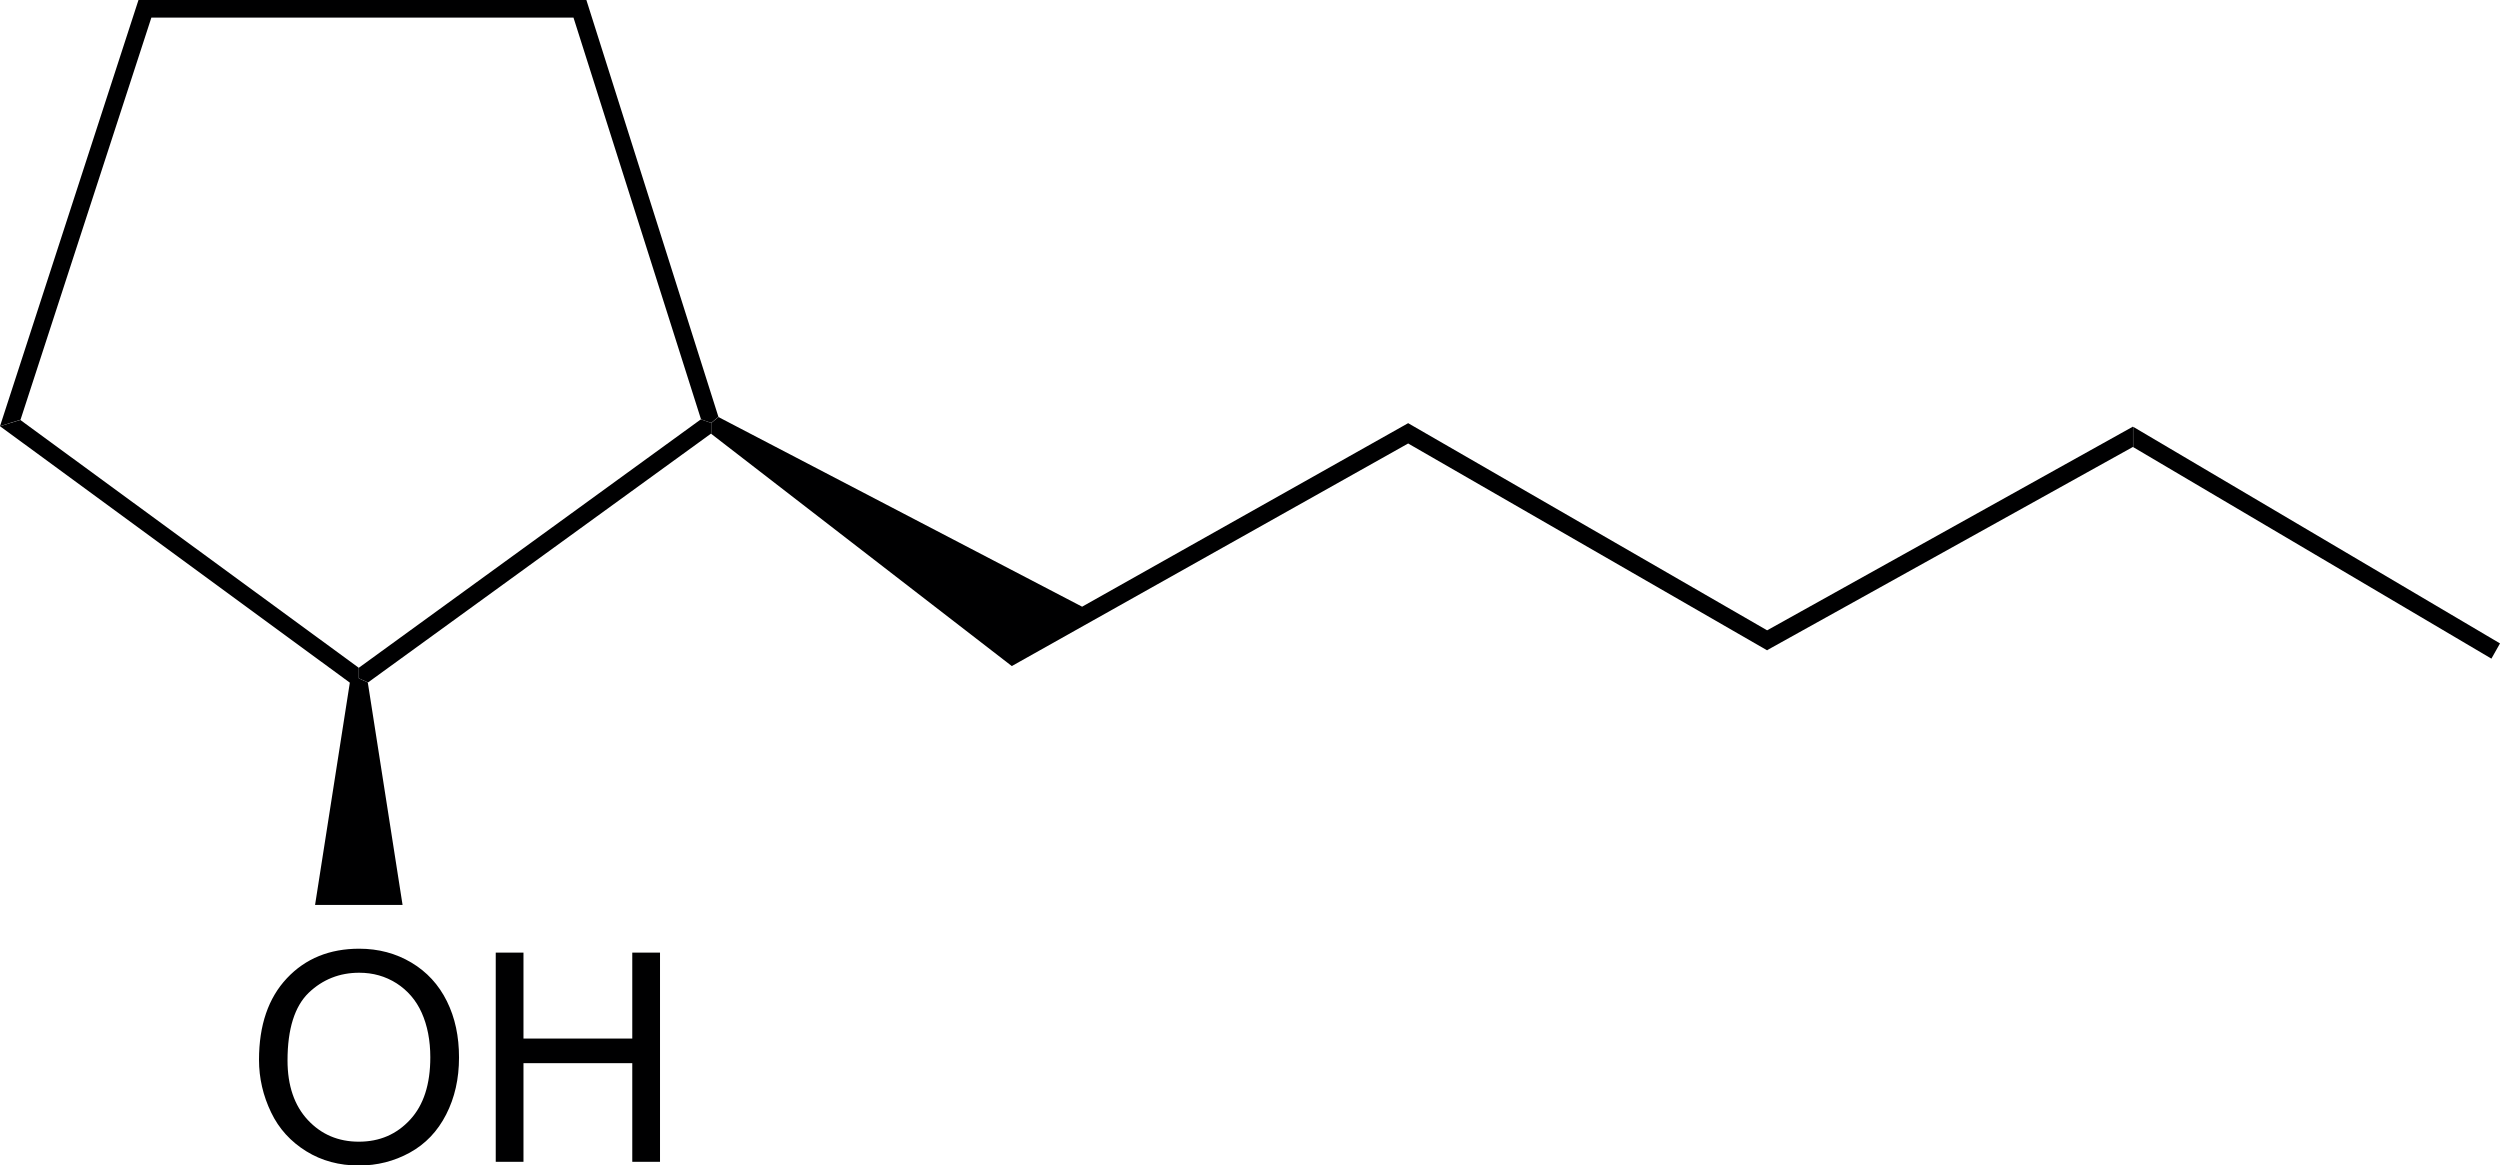<?xml version="1.0" encoding="utf-8"?>
<!-- Generator: Adobe Illustrator 21.1.0, SVG Export Plug-In . SVG Version: 6.00 Build 0)  -->
<svg version="1.1" id="Layer_1" xmlns="http://www.w3.org/2000/svg" xmlns:xlink="http://www.w3.org/1999/xlink" x="0px" y="0px"
	 viewBox="0 0 1279.9 596.6" style="enable-background:new 0 0 1279.9 596.6;" xml:space="preserve">
<style type="text/css">
	.st0{fill:#000001;}
</style>
<g>
	<path class="st0" d="M210.6,492.8c-7.9-4.7-16.8-7.1-26.7-7.1c-15.1,0-27.5,5-37,15.1c-9.5,10.1-14.3,24-14.3,41.8
		c0,9.4,2.1,18.4,6.2,26.9c4,8.4,10.1,15,18,19.9c7.9,4.9,16.9,7.3,27,7.3c9.3,0,18-2.2,26-6.6s14.2-10.9,18.6-19.5
		c4.4-8.6,6.6-18.3,6.6-29.2c0-10.8-2-20.3-6.2-28.8C224.6,504.1,218.5,497.5,210.6,492.8z M210,573.2c-6.9,7.5-15.6,11.3-26.3,11.3
		c-10.5,0-19.2-3.7-26.1-11.1c-6.9-7.4-10.4-17.6-10.4-30.5c0-16.2,3.7-27.7,10.8-34.6c7.2-6.9,15.9-10.3,25.9-10.3
		c7.1,0,13.4,1.8,19.1,5.4c5.6,3.6,10,8.6,12.9,15.1c2.9,6.5,4.4,14.1,4.4,22.8C220.3,555.1,216.9,565.7,210,573.2z"/>
	<polygon class="st0" points="323.7,531.7 268,531.7 268,487.7 253.8,487.7 253.8,594.8 268,594.8 268,544.3 323.7,544.3 
		323.7,594.8 337.9,594.8 337.9,487.7 323.7,487.7 	"/>
	<polygon class="st0" points="300.2,0 70.9,0 0,218.2 5.3,216.5 10.5,214.9 77.5,9 293.6,9 358.9,214.7 364.1,216.5 367.8,213.4 	
		"/>
	<polygon class="st0" points="183.8,341.8 183.8,347.3 188.4,349.4 364,222 364,216.5 358.8,214.7 	"/>
	<polygon class="st0" points="161.3,463.3 183.7,463.3 206.1,463.3 188.3,349.4 183.7,347.3 183.7,341.9 10.4,215 5.2,216.6 
		0,218.2 179.1,349.5 	"/>
	<polygon class="st0" points="904.7,322.7 721,216.7 721,216.6 554,310.6 367.8,213.5 364.1,216.6 364.1,222.1 518,341 721,227 
		721,227.1 904.8,333 904.8,332.8 1092,228.8 1092,223.6 1092,218.4 904.7,322.7 	"/>
	<polygon class="st0" points="1092.1,218.5 1092.1,223.7 1092.1,228.9 1275.5,337.2 1277.7,333.3 1279.9,329.4 	"/>
</g>
</svg>
